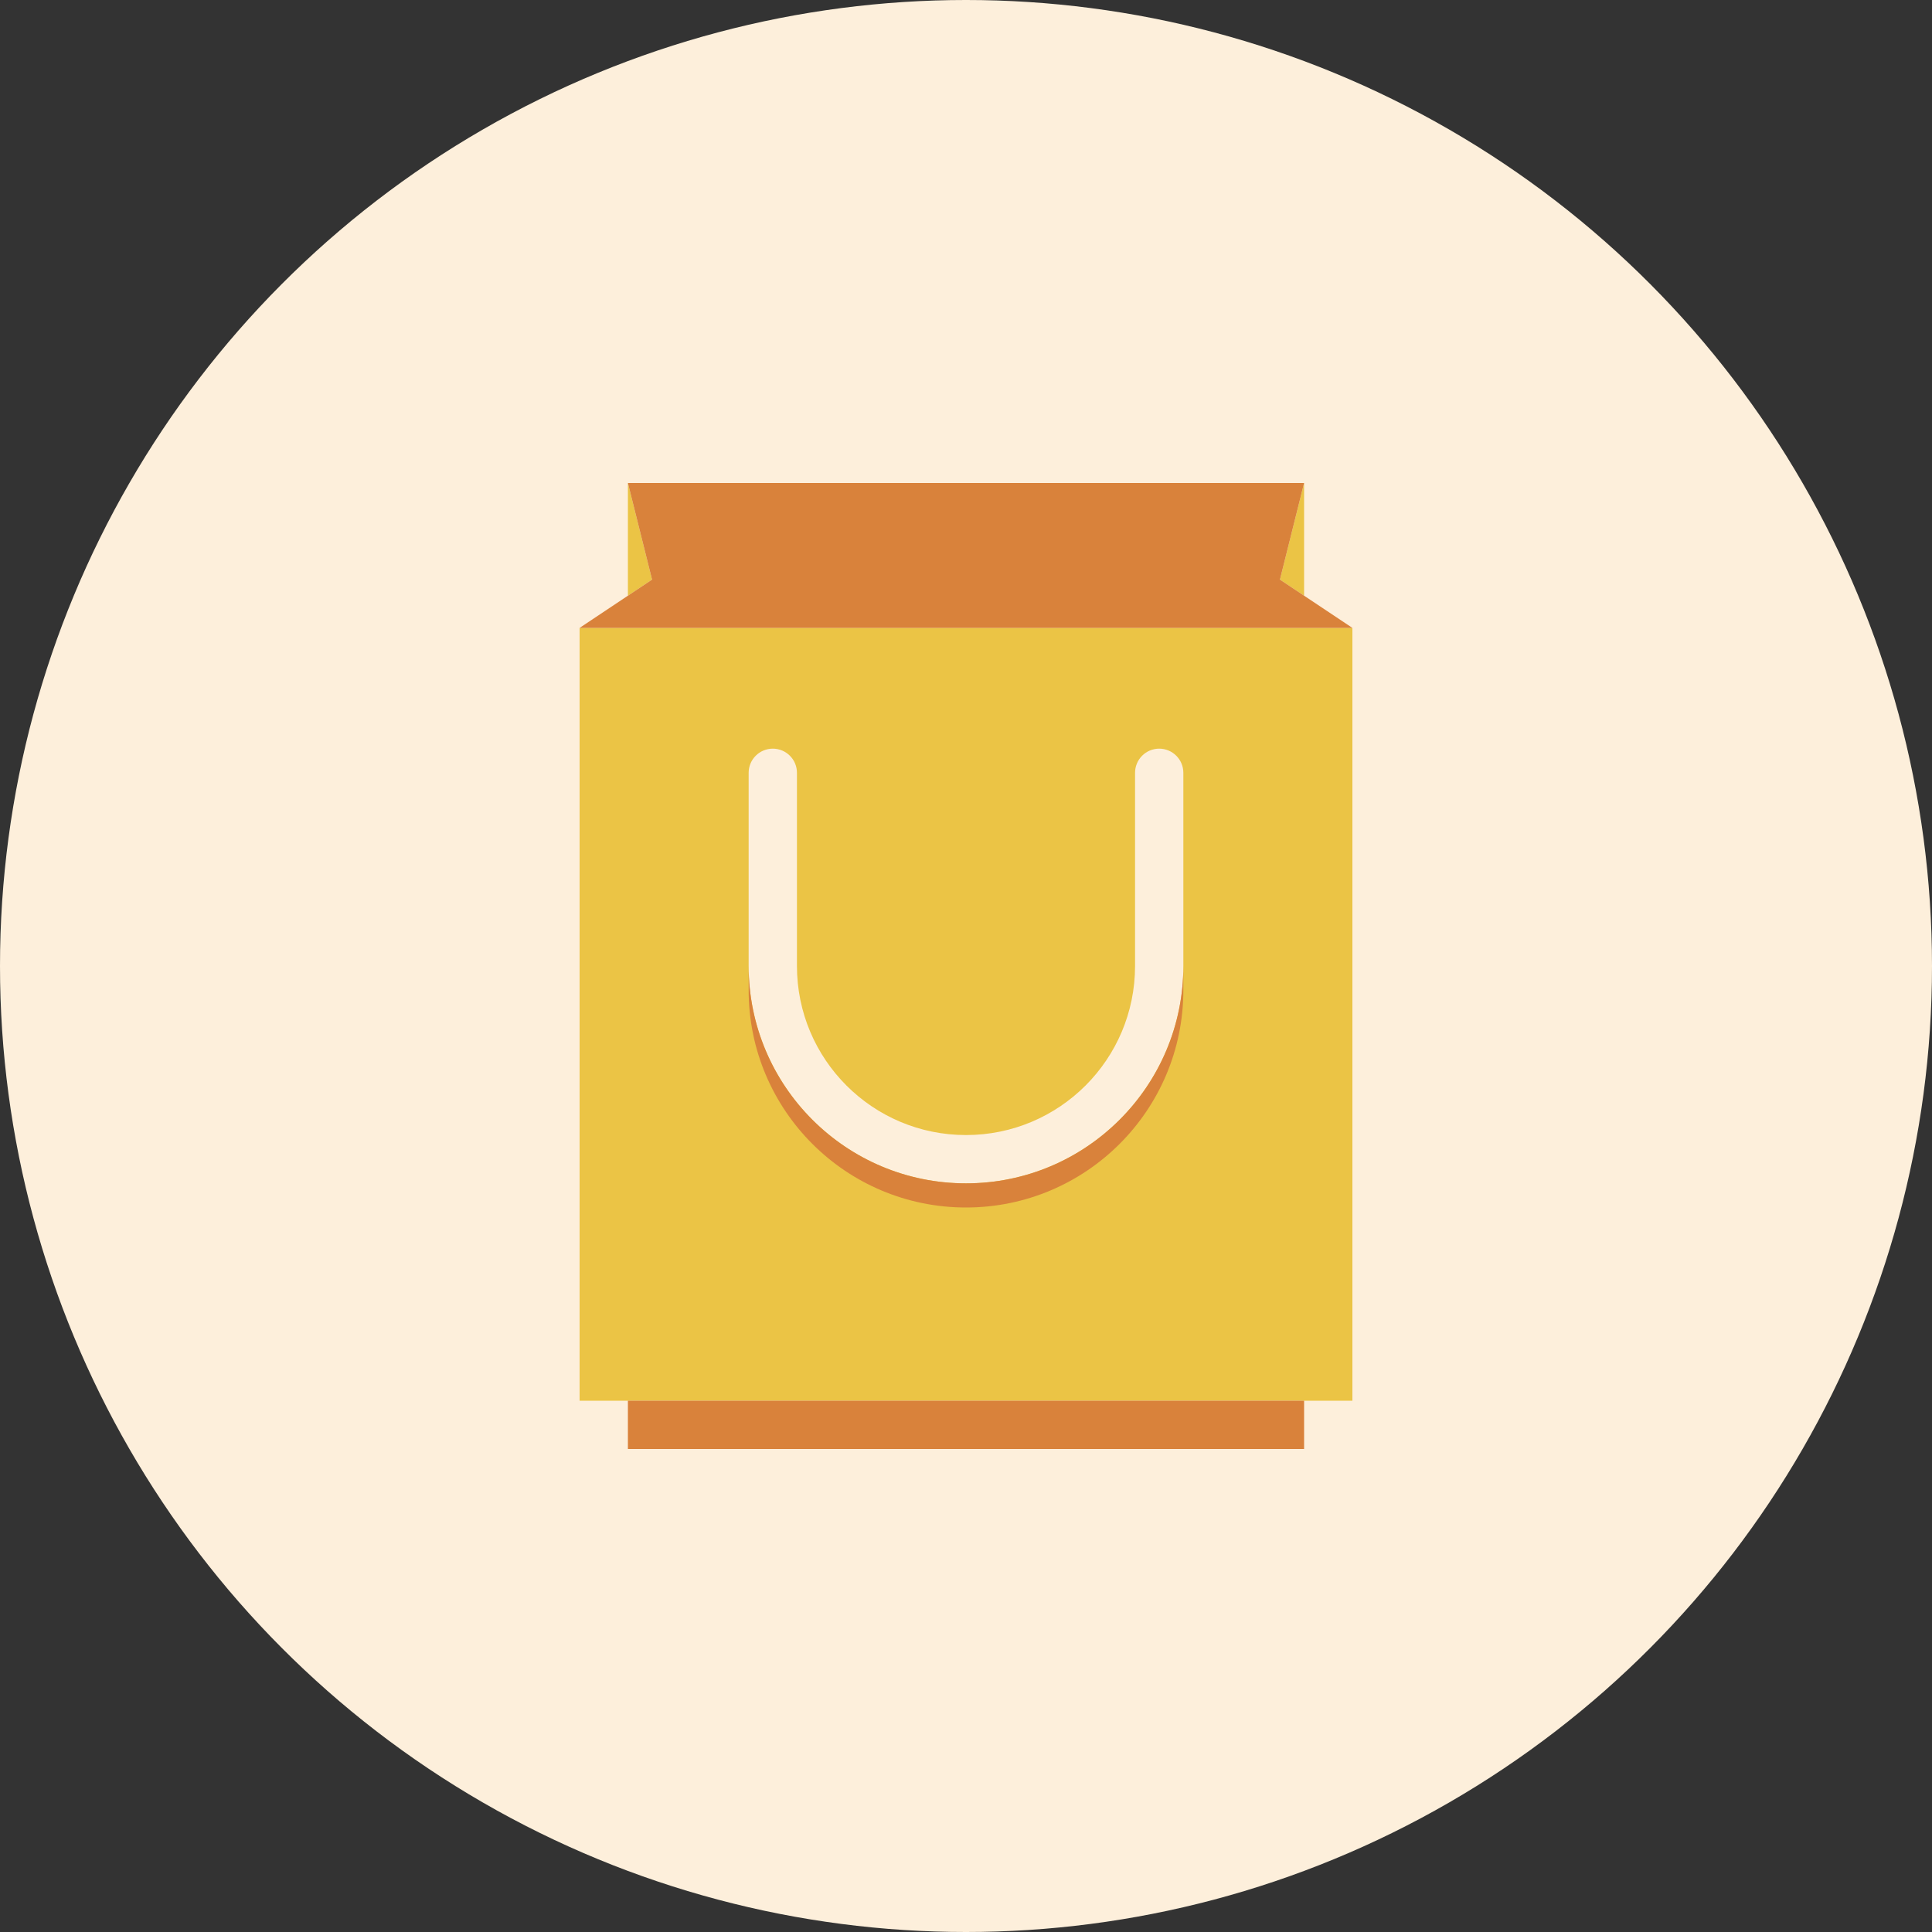 <svg width="40" height="40" viewBox="0 0 40 40" fill="none" xmlns="http://www.w3.org/2000/svg">
<rect x="0" y="0" width="40" height="40" fill="#333333" stroke="none"/>
<circle cx="20" cy="20" r="20" fill="#FDEFDB"/>
<path d="M27 10L26.5 12L27 12.333V10Z" fill="#EBC445"/>
<path fill-rule="evenodd" clip-rule="evenodd" d="M28 13H12V29H28V13ZM16.5 16C16.5 15.724 16.276 15.5 16 15.5C15.724 15.5 15.5 15.724 15.5 16V20C15.5 22.485 17.515 24.5 20 24.5C22.485 24.5 24.5 22.485 24.5 20V16C24.5 15.724 24.276 15.5 24 15.5C23.724 15.5 23.5 15.724 23.5 16V20C23.5 21.933 21.933 23.5 20 23.5C18.067 23.5 16.5 21.933 16.5 20V16Z" fill="#EBC445"/>
<path d="M13 10V12.333L13.5 12L13 10Z" fill="#EBC445"/>
<path d="M13.5 12L12 13H28L26.5 12L27 10H13L13.5 12Z" fill="#D9823B"/>
<path d="M13 30V29H27V30H13Z" fill="#D9823B"/>
<path d="M15.5 20C15.5 22.485 17.515 24.5 20 24.5C22.485 24.5 24.5 22.485 24.5 20V20.5C24.5 22.985 22.485 25 20 25C17.515 25 15.5 22.985 15.5 20.5V20Z" fill="#D9823B"/>
</svg>
